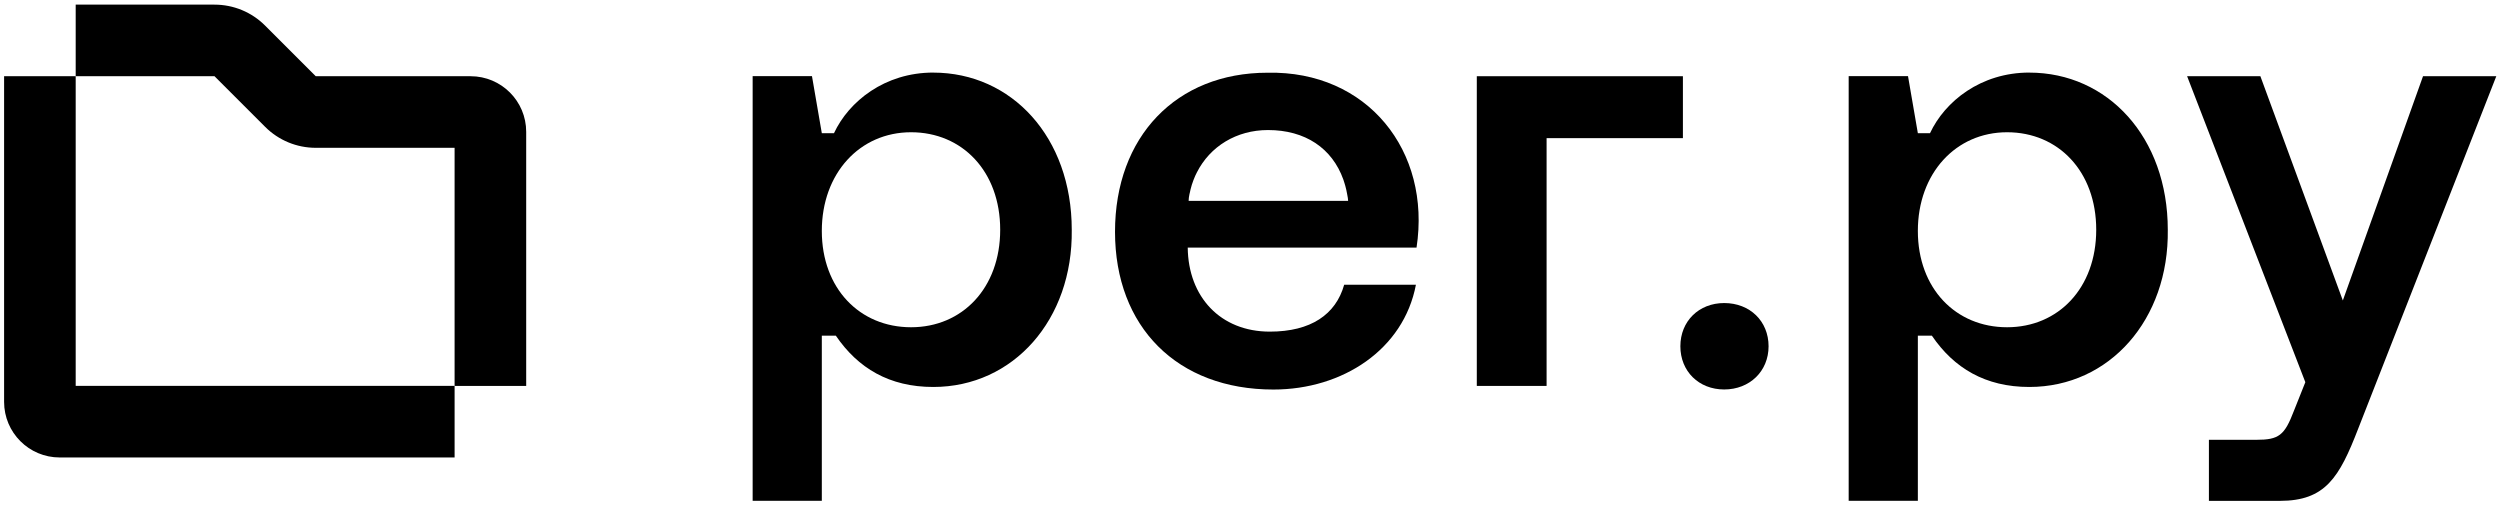<svg width="321" height="65" viewBox="0 0 321 65" fill="none" xmlns="http://www.w3.org/2000/svg">
<path d="M221.387 38.911C218.134 38.911 215.759 41.244 215.759 44.46C215.759 47.675 218.124 50.008 221.387 50.008C224.65 50.008 227.085 47.675 227.085 44.46C227.085 41.244 224.692 38.911 221.387 38.911Z" fill="black"/>
<path d="M162.749 9.337C151.032 9.337 143.168 17.543 143.168 29.76C143.168 41.977 151.153 50.017 163.506 50.017C172.406 50.017 180.228 44.868 181.804 36.559H172.592C171.519 40.379 168.316 42.581 163.046 42.581C156.693 42.581 152.57 38.102 152.505 31.796H181.883C183.784 19.379 175.571 9.058 162.739 9.337H162.749ZM152.621 25.787C152.621 25.685 152.631 25.555 152.645 25.429C152.654 25.397 152.654 25.36 152.658 25.327C152.658 25.313 152.658 25.285 152.668 25.271C152.682 25.16 152.7 25.058 152.724 24.946C152.747 24.858 152.77 24.756 152.793 24.658C152.807 24.546 152.84 24.435 152.863 24.333C152.961 23.928 153.086 23.52 153.239 23.129C153.309 22.939 153.388 22.753 153.463 22.581C153.532 22.423 153.607 22.279 153.686 22.125C155.373 18.807 158.742 16.698 162.814 16.698C167.591 16.698 171.045 19.03 172.485 23.055C172.499 23.097 172.518 23.143 172.532 23.199C172.564 23.287 172.597 23.38 172.62 23.478C172.629 23.487 172.634 23.501 172.634 23.52C172.676 23.631 172.704 23.752 172.736 23.863C172.834 24.207 172.913 24.579 172.973 24.923C173.052 25.281 173.094 25.601 173.099 25.792H152.612L152.621 25.787Z" fill="black"/>
<path d="M189.621 9.787V49.552H198.582V17.738H216.085V9.787H189.616H189.621Z" fill="black"/>
<path d="M311.115 9.788L300.82 38.581L290.233 9.788H280.826L296.005 49.073L294.541 52.745C293.333 55.914 292.613 56.471 289.703 56.471H283.624V64.311H292.729C298.571 64.311 300.365 61.332 302.8 55.022L320.526 9.783H311.11L311.12 9.792L311.115 9.788Z" fill="black"/>
<path d="M260.567 9.318C254.334 9.318 249.724 13.013 247.813 17.102H246.252L244.988 9.774H237.37V64.306H246.252V43.097H248.05C250.89 47.275 254.929 49.687 260.562 49.687C270.856 49.687 278.502 41.034 278.344 29.505C278.344 17.613 270.629 9.323 260.562 9.323L260.567 9.318ZM257.708 42.019C251.127 42.019 246.252 37.052 246.252 29.654C246.252 22.256 251.123 16.981 257.708 16.981C264.294 16.981 269.155 22.009 269.155 29.5C269.155 36.991 264.285 42.019 257.708 42.019Z" fill="black"/>
<path d="M119.836 9.318C113.604 9.318 108.993 13.013 107.083 17.102H105.521L104.257 9.774H96.64V64.306H105.521V43.097H107.32C110.16 47.275 114.198 49.687 119.831 49.687C130.121 49.687 137.771 41.034 137.613 29.505C137.613 17.613 129.898 9.323 119.831 9.323L119.836 9.318ZM116.978 42.019C110.397 42.019 105.521 37.052 105.521 29.654C105.521 22.256 110.392 16.981 116.978 16.981C123.563 16.981 128.425 22.009 128.425 29.5C128.425 36.991 123.554 42.019 116.978 42.019Z" fill="black"/>
<path d="M60.425 9.787H40.542L34.04 3.286C32.311 1.557 29.983 0.595 27.538 0.595H9.719V9.787H27.543L34.045 16.288C35.773 18.017 38.102 18.979 40.547 18.979H58.37V49.551H67.563V16.925C67.563 12.984 64.371 9.787 60.425 9.787Z" fill="black"/>
<path d="M9.719 9.787H0.526V51.601C0.526 55.542 3.719 58.739 7.665 58.739H58.371V49.547H9.719V9.787Z" fill="black"/>
</svg>
